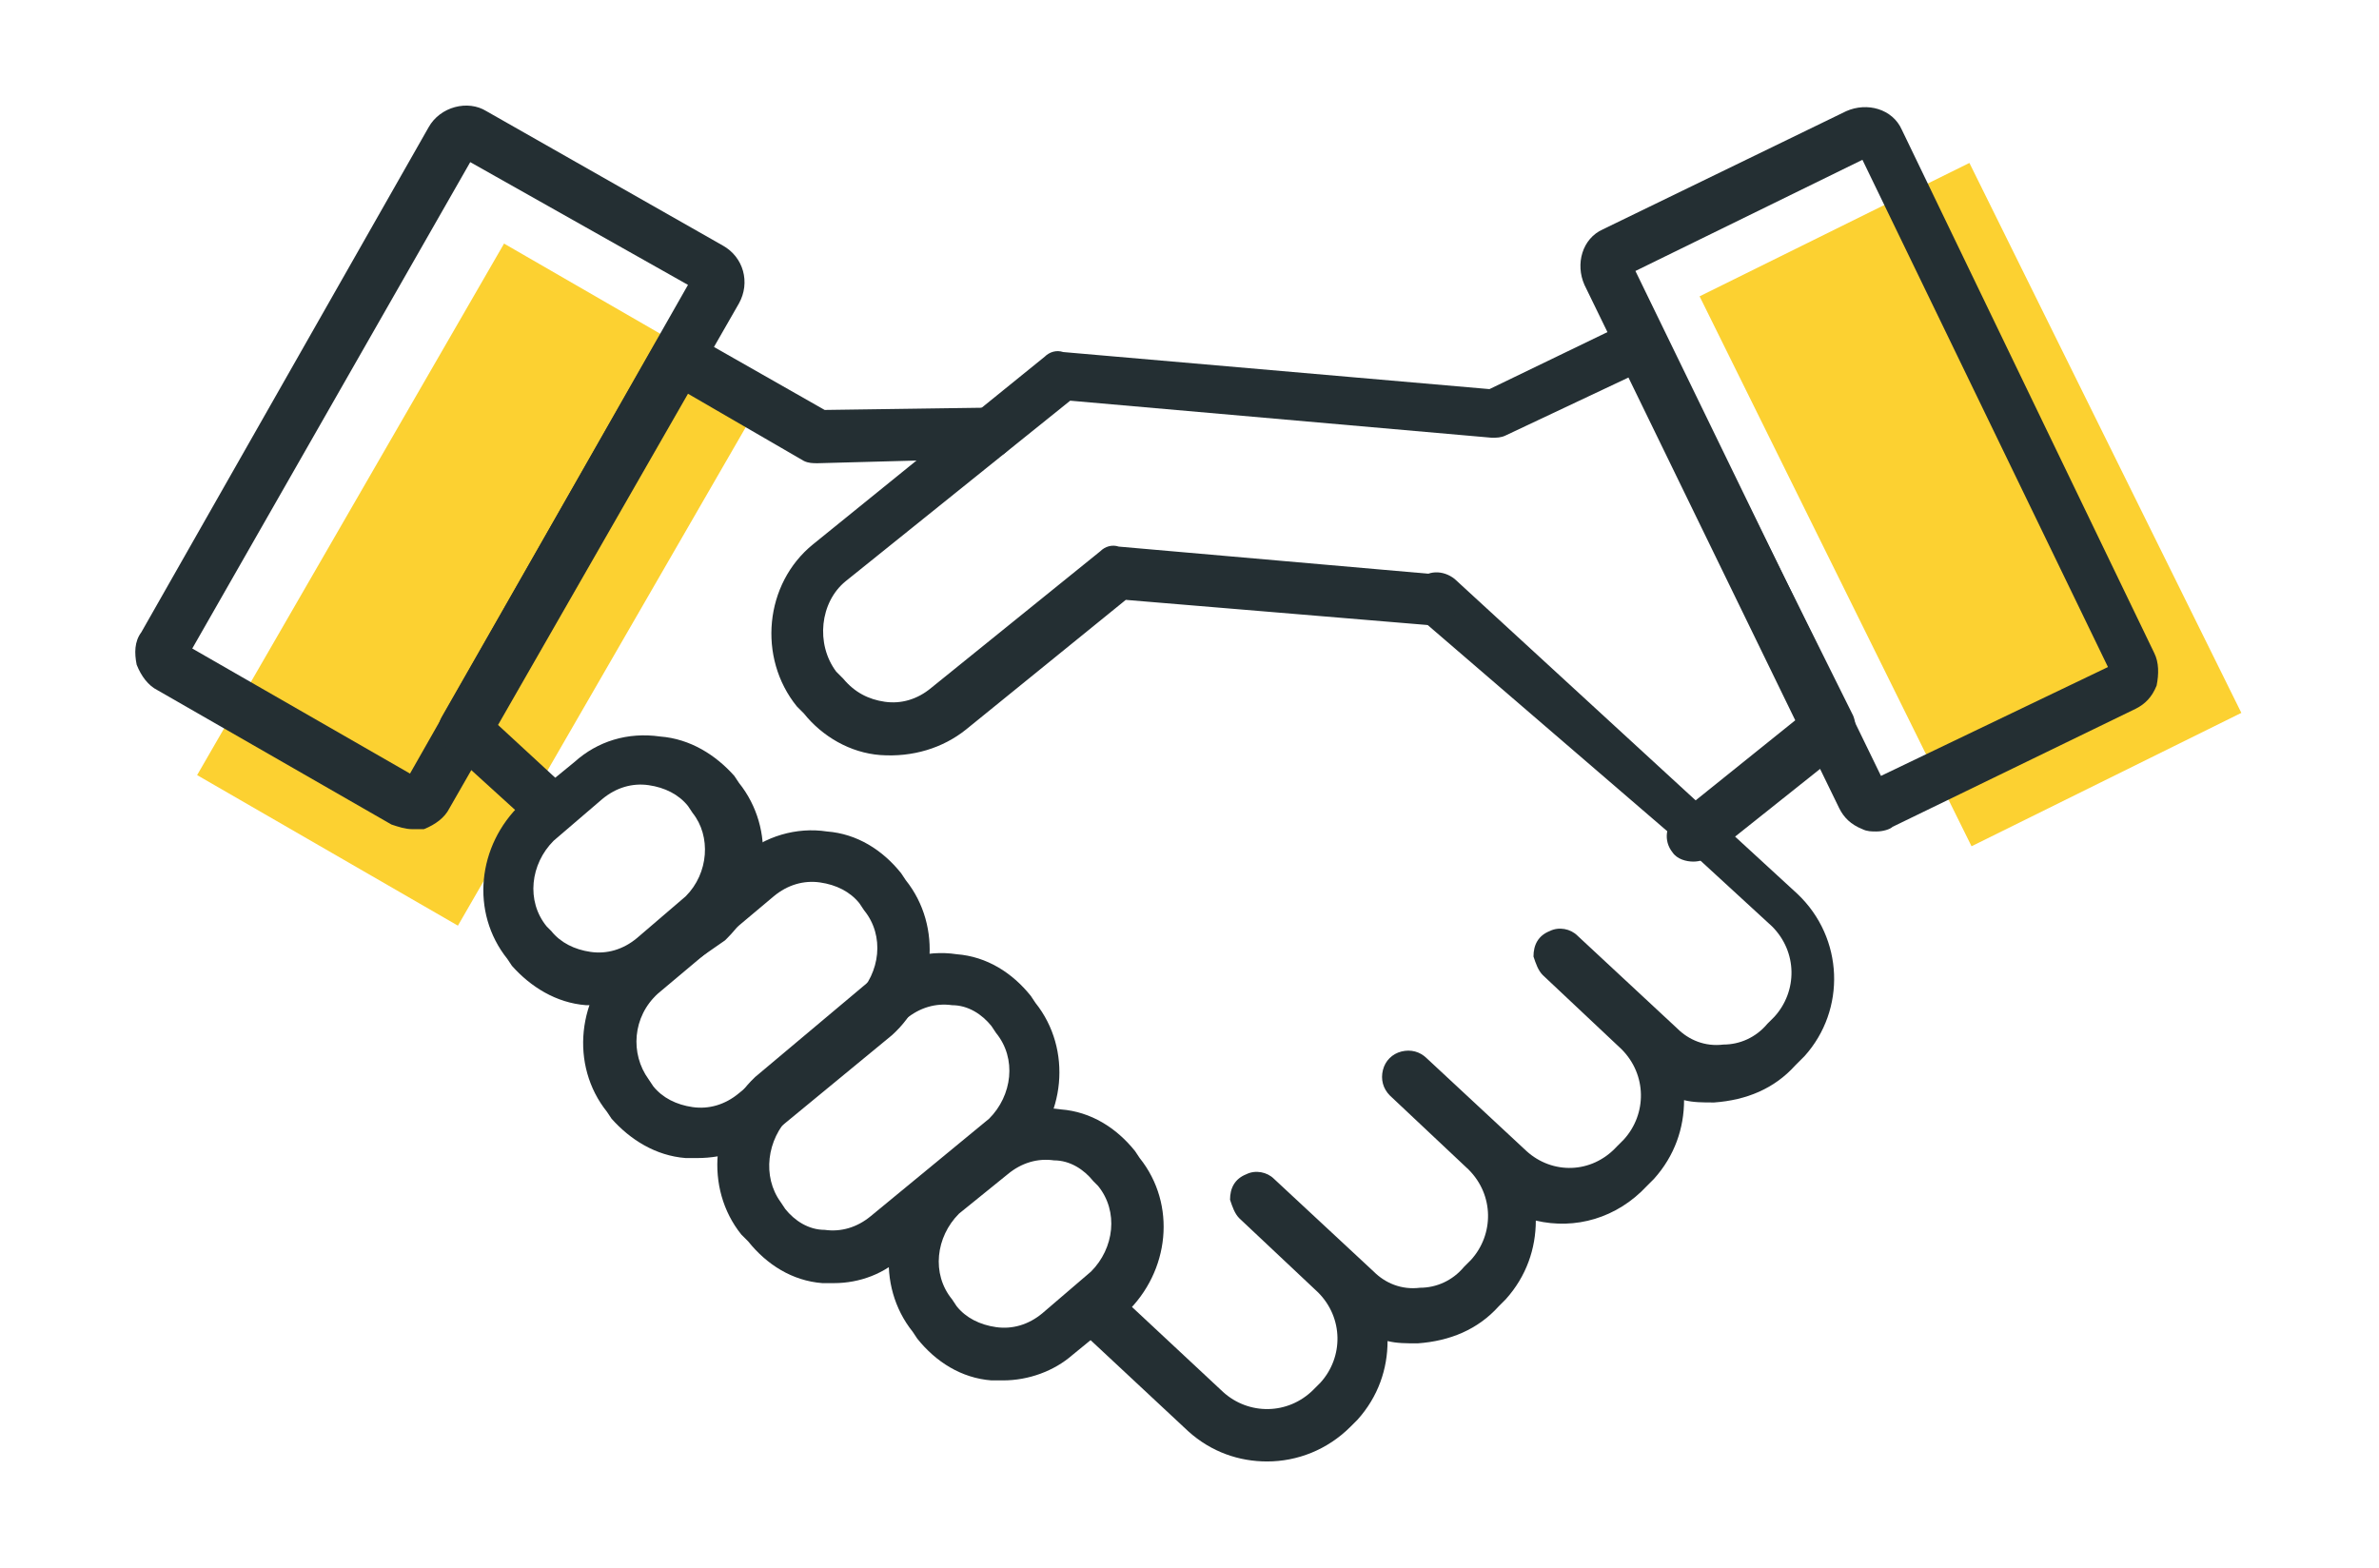 <?xml version="1.0" encoding="utf-8"?>
<!-- Generator: Adobe Illustrator 27.0.1, SVG Export Plug-In . SVG Version: 6.00 Build 0)  -->
<svg version="1.1" id="レイヤー_1" xmlns="http://www.w3.org/2000/svg" xmlns:xlink="http://www.w3.org/1999/xlink" x="0px"
	 y="0px" viewBox="0 0 102.7 67.7" style="enable-background:new 0 0 102.7 67.7;" xml:space="preserve">
<style type="text/css">
	.st0{fill:#FCD131;}
	.st1{fill:#242F33;}
</style>
<rect x="14.3" y="12" transform="matrix(0.866 0.5 -0.5 0.866 15.376 -7.025)" class="st0" width="13" height="26.5"/>
<rect x="78.6" y="8.5" transform="matrix(0.896 -0.443 0.443 0.896 -0.821 39.998)" class="st0" width="13" height="26.5"/>
<g>
	<g>
		<g>
			<path class="st1" d="M81,35.9c-0.2,0-0.4,0-0.6-0.1c-0.5-0.2-0.8-0.5-1-0.9L68.4,12.3c0,0,0,0,0,0c-0.4-0.9-0.1-2,0.8-2.4
				l10.5-5.1c0.9-0.4,2-0.1,2.4,0.8l10.9,22.6c0.2,0.4,0.2,0.9,0.1,1.4c-0.2,0.5-0.5,0.8-0.9,1l-10.5,5.1
				C81.6,35.8,81.3,35.9,81,35.9z M70.6,11.7l10.6,21.8l9.8-4.7L80.4,6.9L70.6,11.7z M70.5,11.3L70.5,11.3
				C70.5,11.3,70.5,11.3,70.5,11.3L70.5,11.3z"/>
		</g>
		<g>
			<path class="st1" d="M17.8,35.8c-0.3,0-0.6-0.1-0.9-0.2L6.8,29.8c-0.4-0.2-0.7-0.6-0.9-1.1c-0.1-0.5-0.1-1,0.2-1.4L18.5,5.5
				C19,4.6,20.2,4.3,21,4.8l10.2,5.8c0.9,0.5,1.2,1.6,0.7,2.5c0,0,0,0,0,0L19.4,34.9c-0.2,0.4-0.6,0.7-1.1,0.9
				C18.2,35.8,18,35.8,17.8,35.8z M8.3,28l9.4,5.4l12-21.1L20.3,7L8.3,28z M30.9,12.6L30.9,12.6L30.9,12.6z M29.9,12
				C29.9,12,29.9,12,29.9,12L29.9,12L29.9,12z"/>
		</g>
		<g>
			<path class="st1" d="M23.4,35.6c-0.3,0-0.5-0.1-0.8-0.3l-3.3-3c-0.4-0.4-0.5-0.9-0.2-1.4l9.2-16.1c0.3-0.5,1-0.7,1.5-0.4l5.8,3.3
				l7.1-0.1c0.6,0,1.1,0.5,1.1,1.1c0,0.6-0.5,1.1-1.1,1.1L35.3,20c-0.2,0-0.4,0-0.6-0.1L29.7,17l-8.2,14.3l2.6,2.4
				c0.5,0.4,0.5,1.1,0.1,1.6C24,35.5,23.7,35.6,23.4,35.6z"/>
		</g>
		<g>
			<path class="st1" d="M54.7,63.1c-1.2,0-2.4-0.4-3.4-1.3l-4.5-4.2c-0.5-0.4-0.5-1.1-0.1-1.6c0.4-0.5,1.1-0.5,1.6-0.1l4.5,4.2
				c1.1,1,2.8,1,3.9-0.1l0.3-0.3c1-1.1,1-2.8-0.1-3.9l-3.4-3.2c-0.2-0.2-0.3-0.5-0.4-0.8l0,0c0-0.5,0.2-0.9,0.7-1.1
				c0.4-0.2,0.9-0.1,1.2,0.2l4.3,4c0.5,0.5,1.2,0.8,2,0.7c0.7,0,1.4-0.3,1.9-0.9c0,0,0,0,0,0l0.3-0.3c1-1.1,1-2.8-0.1-3.9l-3.4-3.2
				c-0.3-0.3-0.4-0.7-0.3-1.1l0,0c0.1-0.4,0.4-0.7,0.8-0.8c0.4-0.1,0.8,0,1.1,0.3l4.3,4c1.1,1,2.8,1,3.9-0.2l0.3-0.3
				c1-1.1,1-2.8-0.1-3.9l-3.4-3.2c-0.2-0.2-0.3-0.5-0.4-0.8l0,0c0-0.5,0.2-0.9,0.7-1.1c0.4-0.2,0.9-0.1,1.2,0.2l4.3,4
				c0.5,0.5,1.2,0.8,2,0.7c0.7,0,1.4-0.3,1.9-0.9c0,0,0,0,0,0l0.3-0.3c1-1.1,1-2.8-0.1-3.9l-3.7-3.4L61.3,26.7
				c-0.5-0.4-0.5-1.1-0.1-1.6c0.4-0.5,1.1-0.5,1.6-0.1l11.1,10.2l3.7,3.4c2,1.9,2.1,5,0.3,7c0,0,0,0,0,0L77.5,46
				c-0.9,1-2.1,1.5-3.5,1.6c-0.5,0-0.9,0-1.3-0.1c0,1.2-0.4,2.4-1.3,3.4l-0.3,0.3c-1.3,1.4-3.1,1.9-4.8,1.5c0,1.2-0.4,2.4-1.3,3.4
				c0,0,0,0,0,0l-0.3,0.3c-0.9,1-2.1,1.5-3.5,1.6c-0.5,0-0.9,0-1.3-0.1c0,1.2-0.4,2.4-1.3,3.4l-0.3,0.3C57.3,62.6,56,63.1,54.7,63.1
				z M77,45L77,45L77,45z"/>
		</g>
		<g>
			<g>
				<path class="st1" d="M30.1,50c-0.2,0-0.3,0-0.5,0c-1.3-0.1-2.4-0.8-3.2-1.7c0,0,0,0,0,0l-0.2-0.3c-1.6-2-1.3-5,0.7-6.8
					c0,0,0,0,0,0l5.1-4.2c1-0.9,2.4-1.3,3.7-1.1c1.3,0.1,2.4,0.8,3.2,1.8l0.2,0.3c0,0,0,0,0,0c1.6,2,1.3,5-0.6,6.7c0,0,0,0,0,0l0,0
					l-5.1,4.2C32.4,49.6,31.3,50,30.1,50z M28.2,46.9c0.4,0.5,1,0.8,1.7,0.9c0.7,0.1,1.4-0.1,2-0.6l5.1-4.2c1-1,1.2-2.6,0.3-3.7
					L37.1,39c-0.4-0.5-1-0.8-1.7-0.9c-0.7-0.1-1.4,0.1-2,0.6l-5,4.2c-1.1,1-1.2,2.6-0.4,3.7L28.2,46.9z"/>
			</g>
			<g>
				<path class="st1" d="M36,55.4c-0.2,0-0.3,0-0.5,0c-1.3-0.1-2.4-0.8-3.2-1.8L32,53.3c-1.6-2-1.3-5,0.6-6.8c0,0,0,0,0,0l0,0l5-4.2
					c1-0.9,2.4-1.3,3.7-1.1c1.3,0.1,2.4,0.8,3.2,1.8l0.2,0.3c0,0,0,0,0,0c1.6,2,1.3,5-0.6,6.7c0,0,0,0,0,0l0,0l-5.1,4.2
					C38.2,55,37.1,55.4,36,55.4z M34.1,48.2c-1,1-1.2,2.6-0.4,3.7l0.2,0.3c0.4,0.5,1,0.9,1.7,0.9c0.7,0.1,1.4-0.1,2-0.6l5.1-4.2
					c1-1,1.2-2.6,0.3-3.7l-0.2-0.3c-0.4-0.5-1-0.9-1.7-0.9c-0.7-0.1-1.4,0.1-2,0.6L34.1,48.2z"/>
			</g>
			<g>
				<path class="st1" d="M43.3,59.6c-0.2,0-0.3,0-0.5,0c-1.3-0.1-2.4-0.8-3.2-1.8l-0.2-0.3c-1.6-2-1.3-5,0.6-6.7c0,0,0,0,0,0
					l2.1-1.8c1-0.9,2.4-1.3,3.7-1.1c1.3,0.1,2.4,0.8,3.2,1.8l0.2,0.3c0,0,0,0,0,0c1.6,2,1.3,4.9-0.6,6.7c0,0,0,0-0.1,0l-2.2,1.8
					C45.5,59.2,44.4,59.6,43.3,59.6z M41.4,52.4c-1,1-1.2,2.6-0.3,3.7l0.2,0.3c0.4,0.5,1,0.8,1.7,0.9c0.7,0.1,1.4-0.1,2-0.6l2.1-1.8
					c1-1,1.2-2.6,0.3-3.7L47.2,51c-0.4-0.5-1-0.9-1.7-0.9c-0.7-0.1-1.4,0.1-2,0.6L41.4,52.4z"/>
			</g>
			<g>
				<path class="st1" d="M25.8,43.4c-0.2,0-0.3,0-0.5,0c-1.3-0.1-2.4-0.8-3.2-1.7c0,0,0,0,0,0l-0.2-0.3c-1.6-2-1.3-4.9,0.6-6.7
					c0,0,0,0,0.1,0l2.2-1.8c1-0.9,2.3-1.3,3.7-1.1c1.3,0.1,2.4,0.8,3.2,1.7l0.2,0.3c0,0,0,0,0,0c1.6,2,1.3,4.9-0.5,6.7
					c0,0,0,0-0.1,0.1L29,42.2C28.1,43,27,43.4,25.8,43.4z M23.8,40.2c0.4,0.5,1,0.8,1.7,0.9c0.7,0.1,1.4-0.1,2-0.6l2.1-1.8
					c1-1,1.1-2.6,0.3-3.6l-0.2-0.3c-0.4-0.5-1-0.8-1.7-0.9c-0.7-0.1-1.4,0.1-2,0.6l-2.1,1.8c-1,1-1.2,2.6-0.3,3.7L23.8,40.2z"/>
			</g>
		</g>
		<g>
			<path class="st1" d="M73.1,37.2c-0.3,0-0.7-0.1-0.9-0.4c-0.4-0.5-0.3-1.2,0.2-1.6l5.1-4.1l-7.2-14.8l-5.3,2.5
				c-0.2,0.1-0.4,0.1-0.6,0.1l-18.2-1.6l-9.7,7.8c-1.1,0.9-1.3,2.7-0.4,3.9l0.3,0.3c0.5,0.6,1.1,0.9,1.8,1c0.7,0.1,1.4-0.1,2-0.6
				l7.3-5.9c0.2-0.2,0.5-0.3,0.8-0.2l13.7,1.2c0.6,0.1,1.1,0.6,1,1.2c-0.1,0.6-0.6,1.1-1.2,1l-13.2-1.1l-6.9,5.6
				c-1,0.8-2.3,1.2-3.7,1.1c-1.3-0.1-2.5-0.8-3.3-1.8l-0.3-0.3c-1.7-2.1-1.4-5.3,0.7-7c0,0,0,0,0,0l10-8.1c0.2-0.2,0.5-0.3,0.8-0.2
				l18.4,1.6l6-2.9c0.6-0.3,1.2,0,1.5,0.5L80,30.9c0.2,0.5,0.1,1-0.3,1.4L73.8,37C73.6,37.1,73.4,37.2,73.1,37.2z"/>
		</g>
	</g>
</g>
</svg>
